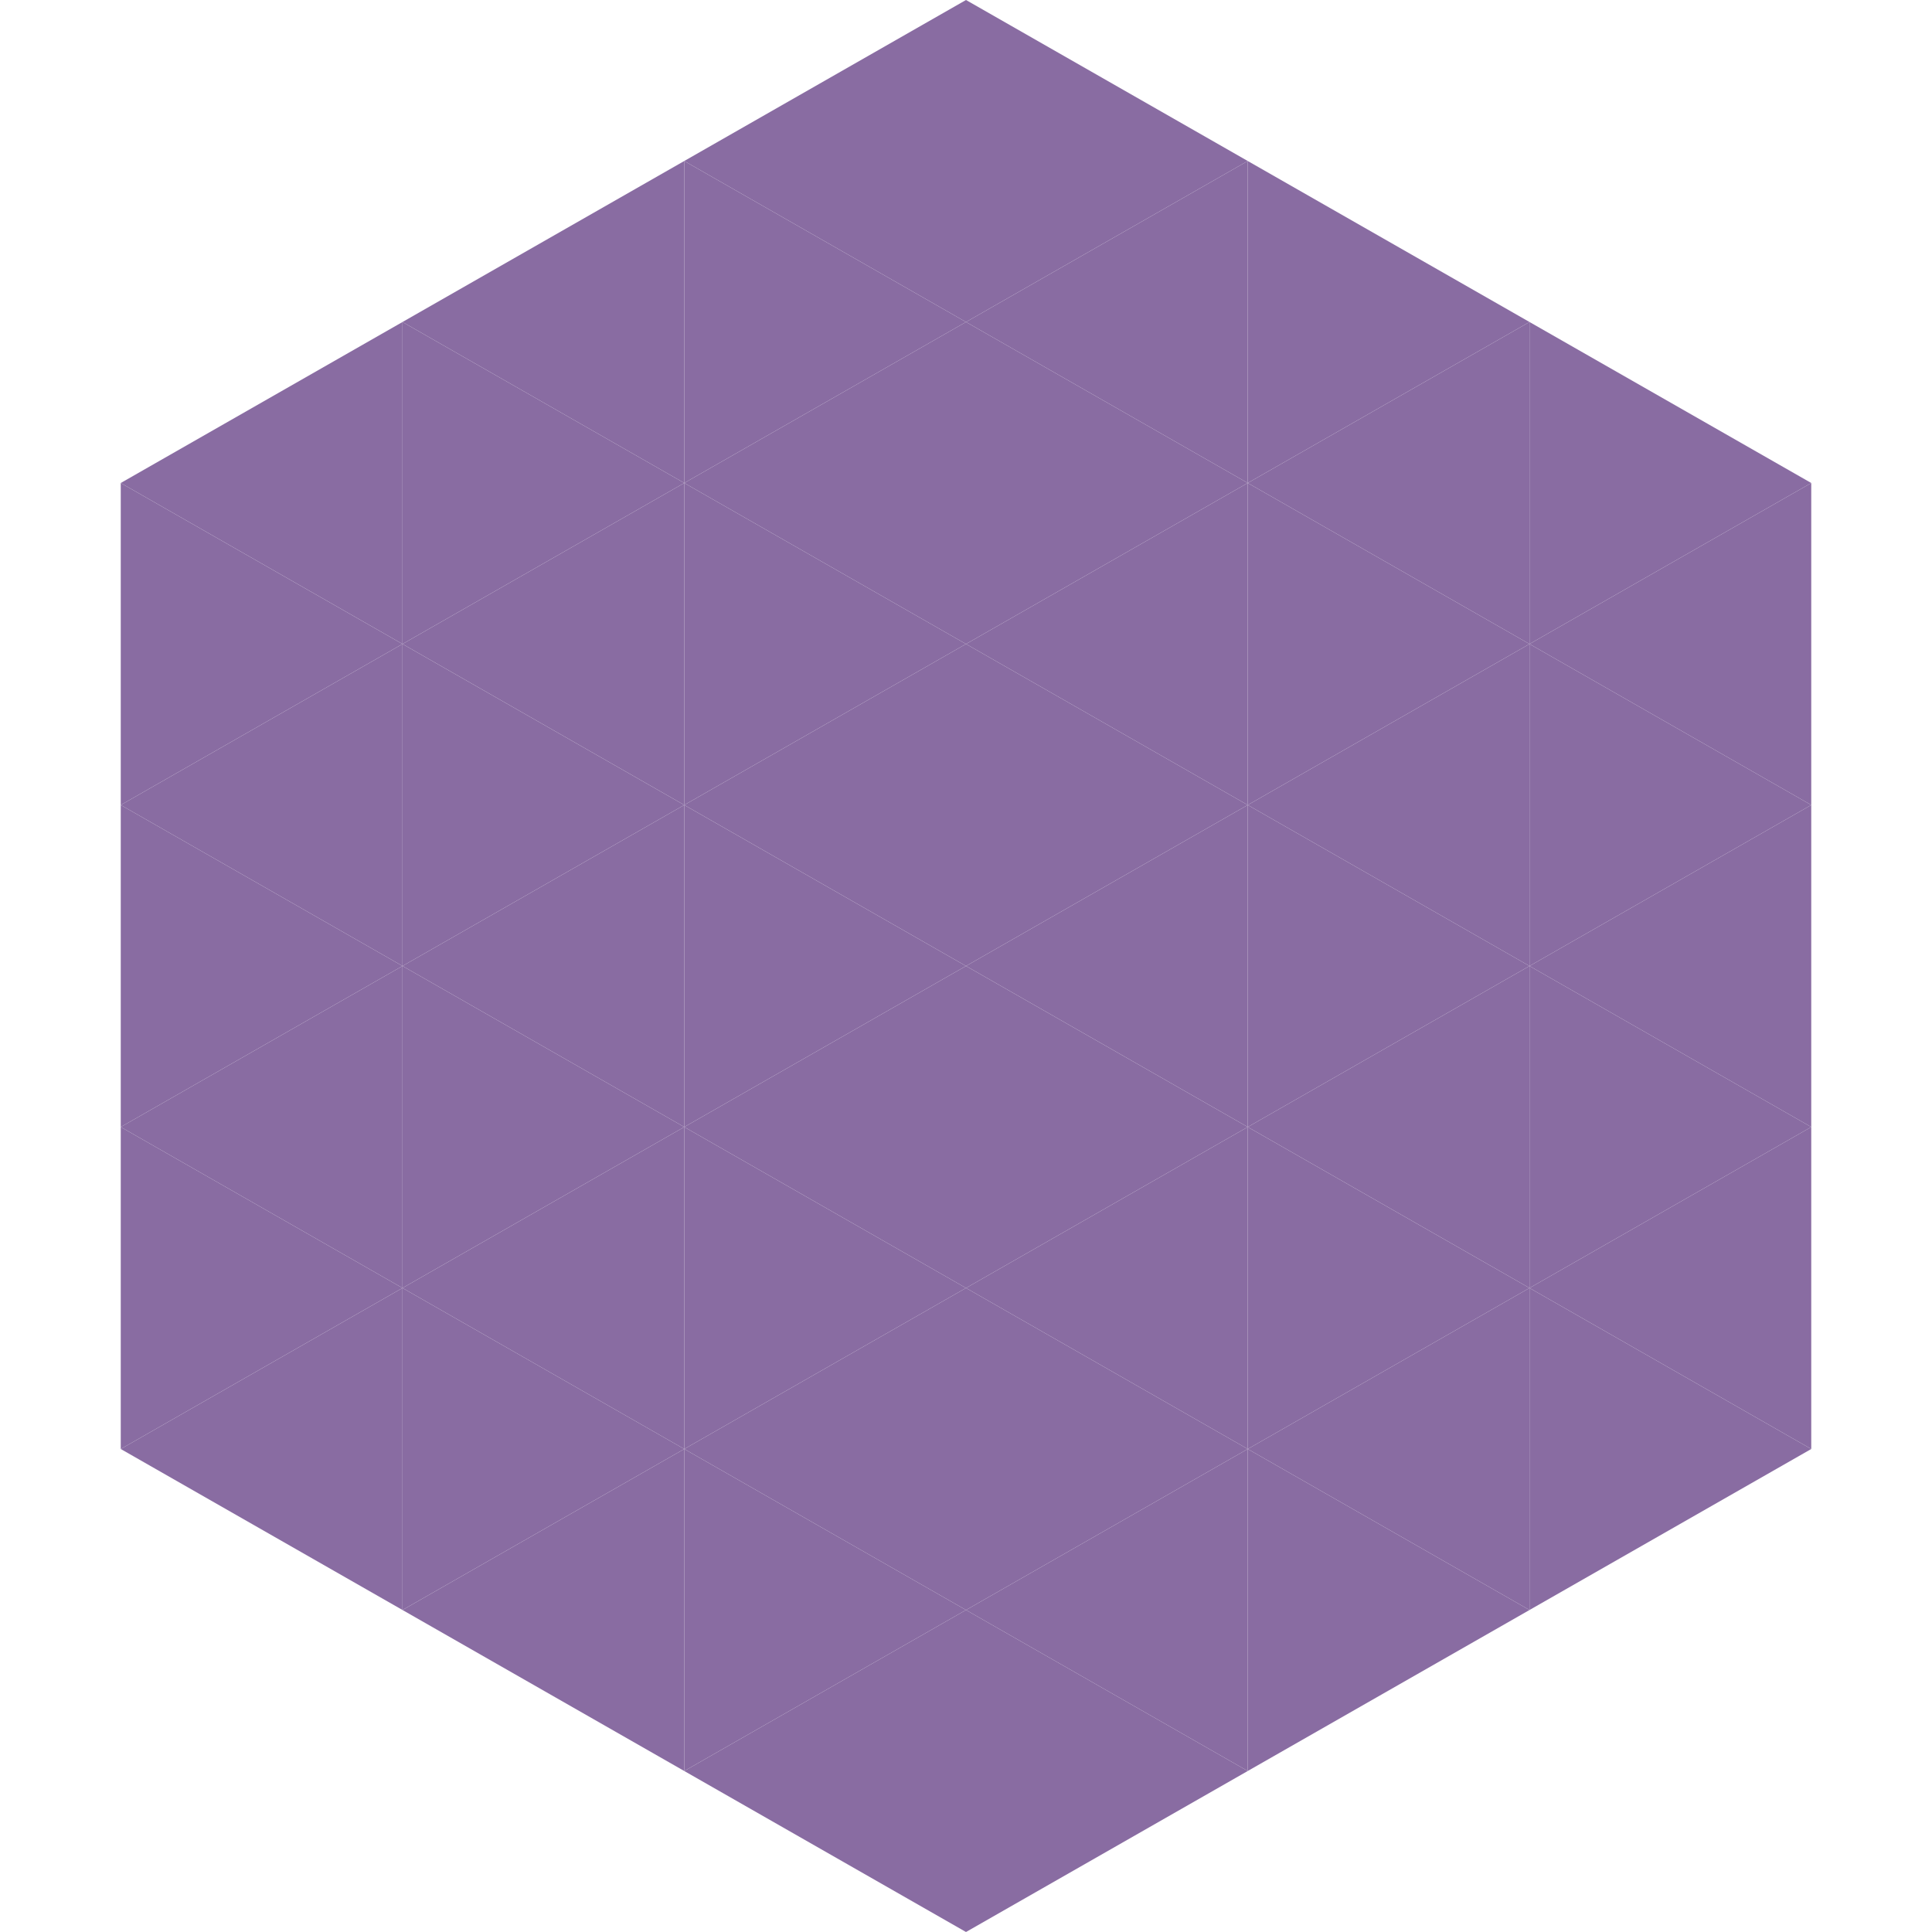 <?xml version="1.0"?>
<!-- Generated by SVGo -->
<svg width="240" height="240"
     xmlns="http://www.w3.org/2000/svg"
     xmlns:xlink="http://www.w3.org/1999/xlink">
<polygon points="50,40 15,60 50,80" style="fill:rgb(137,108,162)" />
<polygon points="190,40 225,60 190,80" style="fill:rgb(137,108,162)" />
<polygon points="15,60 50,80 15,100" style="fill:rgb(137,108,162)" />
<polygon points="225,60 190,80 225,100" style="fill:rgb(137,108,162)" />
<polygon points="50,80 15,100 50,120" style="fill:rgb(137,108,162)" />
<polygon points="190,80 225,100 190,120" style="fill:rgb(137,108,162)" />
<polygon points="15,100 50,120 15,140" style="fill:rgb(137,108,162)" />
<polygon points="225,100 190,120 225,140" style="fill:rgb(137,108,162)" />
<polygon points="50,120 15,140 50,160" style="fill:rgb(137,108,162)" />
<polygon points="190,120 225,140 190,160" style="fill:rgb(137,108,162)" />
<polygon points="15,140 50,160 15,180" style="fill:rgb(137,108,162)" />
<polygon points="225,140 190,160 225,180" style="fill:rgb(137,108,162)" />
<polygon points="50,160 15,180 50,200" style="fill:rgb(137,108,162)" />
<polygon points="190,160 225,180 190,200" style="fill:rgb(137,108,162)" />
<polygon points="15,180 50,200 15,220" style="fill:rgb(255,255,255); fill-opacity:0" />
<polygon points="225,180 190,200 225,220" style="fill:rgb(255,255,255); fill-opacity:0" />
<polygon points="50,0 85,20 50,40" style="fill:rgb(255,255,255); fill-opacity:0" />
<polygon points="190,0 155,20 190,40" style="fill:rgb(255,255,255); fill-opacity:0" />
<polygon points="85,20 50,40 85,60" style="fill:rgb(137,108,162)" />
<polygon points="155,20 190,40 155,60" style="fill:rgb(137,108,162)" />
<polygon points="50,40 85,60 50,80" style="fill:rgb(137,108,162)" />
<polygon points="190,40 155,60 190,80" style="fill:rgb(137,108,162)" />
<polygon points="85,60 50,80 85,100" style="fill:rgb(137,108,162)" />
<polygon points="155,60 190,80 155,100" style="fill:rgb(137,108,162)" />
<polygon points="50,80 85,100 50,120" style="fill:rgb(137,108,162)" />
<polygon points="190,80 155,100 190,120" style="fill:rgb(137,108,162)" />
<polygon points="85,100 50,120 85,140" style="fill:rgb(137,108,162)" />
<polygon points="155,100 190,120 155,140" style="fill:rgb(137,108,162)" />
<polygon points="50,120 85,140 50,160" style="fill:rgb(137,108,162)" />
<polygon points="190,120 155,140 190,160" style="fill:rgb(137,108,162)" />
<polygon points="85,140 50,160 85,180" style="fill:rgb(137,108,162)" />
<polygon points="155,140 190,160 155,180" style="fill:rgb(137,108,162)" />
<polygon points="50,160 85,180 50,200" style="fill:rgb(137,108,162)" />
<polygon points="190,160 155,180 190,200" style="fill:rgb(137,108,162)" />
<polygon points="85,180 50,200 85,220" style="fill:rgb(137,108,162)" />
<polygon points="155,180 190,200 155,220" style="fill:rgb(137,108,162)" />
<polygon points="120,0 85,20 120,40" style="fill:rgb(137,108,162)" />
<polygon points="120,0 155,20 120,40" style="fill:rgb(137,108,162)" />
<polygon points="85,20 120,40 85,60" style="fill:rgb(137,108,162)" />
<polygon points="155,20 120,40 155,60" style="fill:rgb(137,108,162)" />
<polygon points="120,40 85,60 120,80" style="fill:rgb(137,108,162)" />
<polygon points="120,40 155,60 120,80" style="fill:rgb(137,108,162)" />
<polygon points="85,60 120,80 85,100" style="fill:rgb(137,108,162)" />
<polygon points="155,60 120,80 155,100" style="fill:rgb(137,108,162)" />
<polygon points="120,80 85,100 120,120" style="fill:rgb(137,108,162)" />
<polygon points="120,80 155,100 120,120" style="fill:rgb(137,108,162)" />
<polygon points="85,100 120,120 85,140" style="fill:rgb(137,108,162)" />
<polygon points="155,100 120,120 155,140" style="fill:rgb(137,108,162)" />
<polygon points="120,120 85,140 120,160" style="fill:rgb(137,108,162)" />
<polygon points="120,120 155,140 120,160" style="fill:rgb(137,108,162)" />
<polygon points="85,140 120,160 85,180" style="fill:rgb(137,108,162)" />
<polygon points="155,140 120,160 155,180" style="fill:rgb(137,108,162)" />
<polygon points="120,160 85,180 120,200" style="fill:rgb(137,108,162)" />
<polygon points="120,160 155,180 120,200" style="fill:rgb(137,108,162)" />
<polygon points="85,180 120,200 85,220" style="fill:rgb(137,108,162)" />
<polygon points="155,180 120,200 155,220" style="fill:rgb(137,108,162)" />
<polygon points="120,200 85,220 120,240" style="fill:rgb(137,108,162)" />
<polygon points="120,200 155,220 120,240" style="fill:rgb(137,108,162)" />
<polygon points="85,220 120,240 85,260" style="fill:rgb(255,255,255); fill-opacity:0" />
<polygon points="155,220 120,240 155,260" style="fill:rgb(255,255,255); fill-opacity:0" />
</svg>
